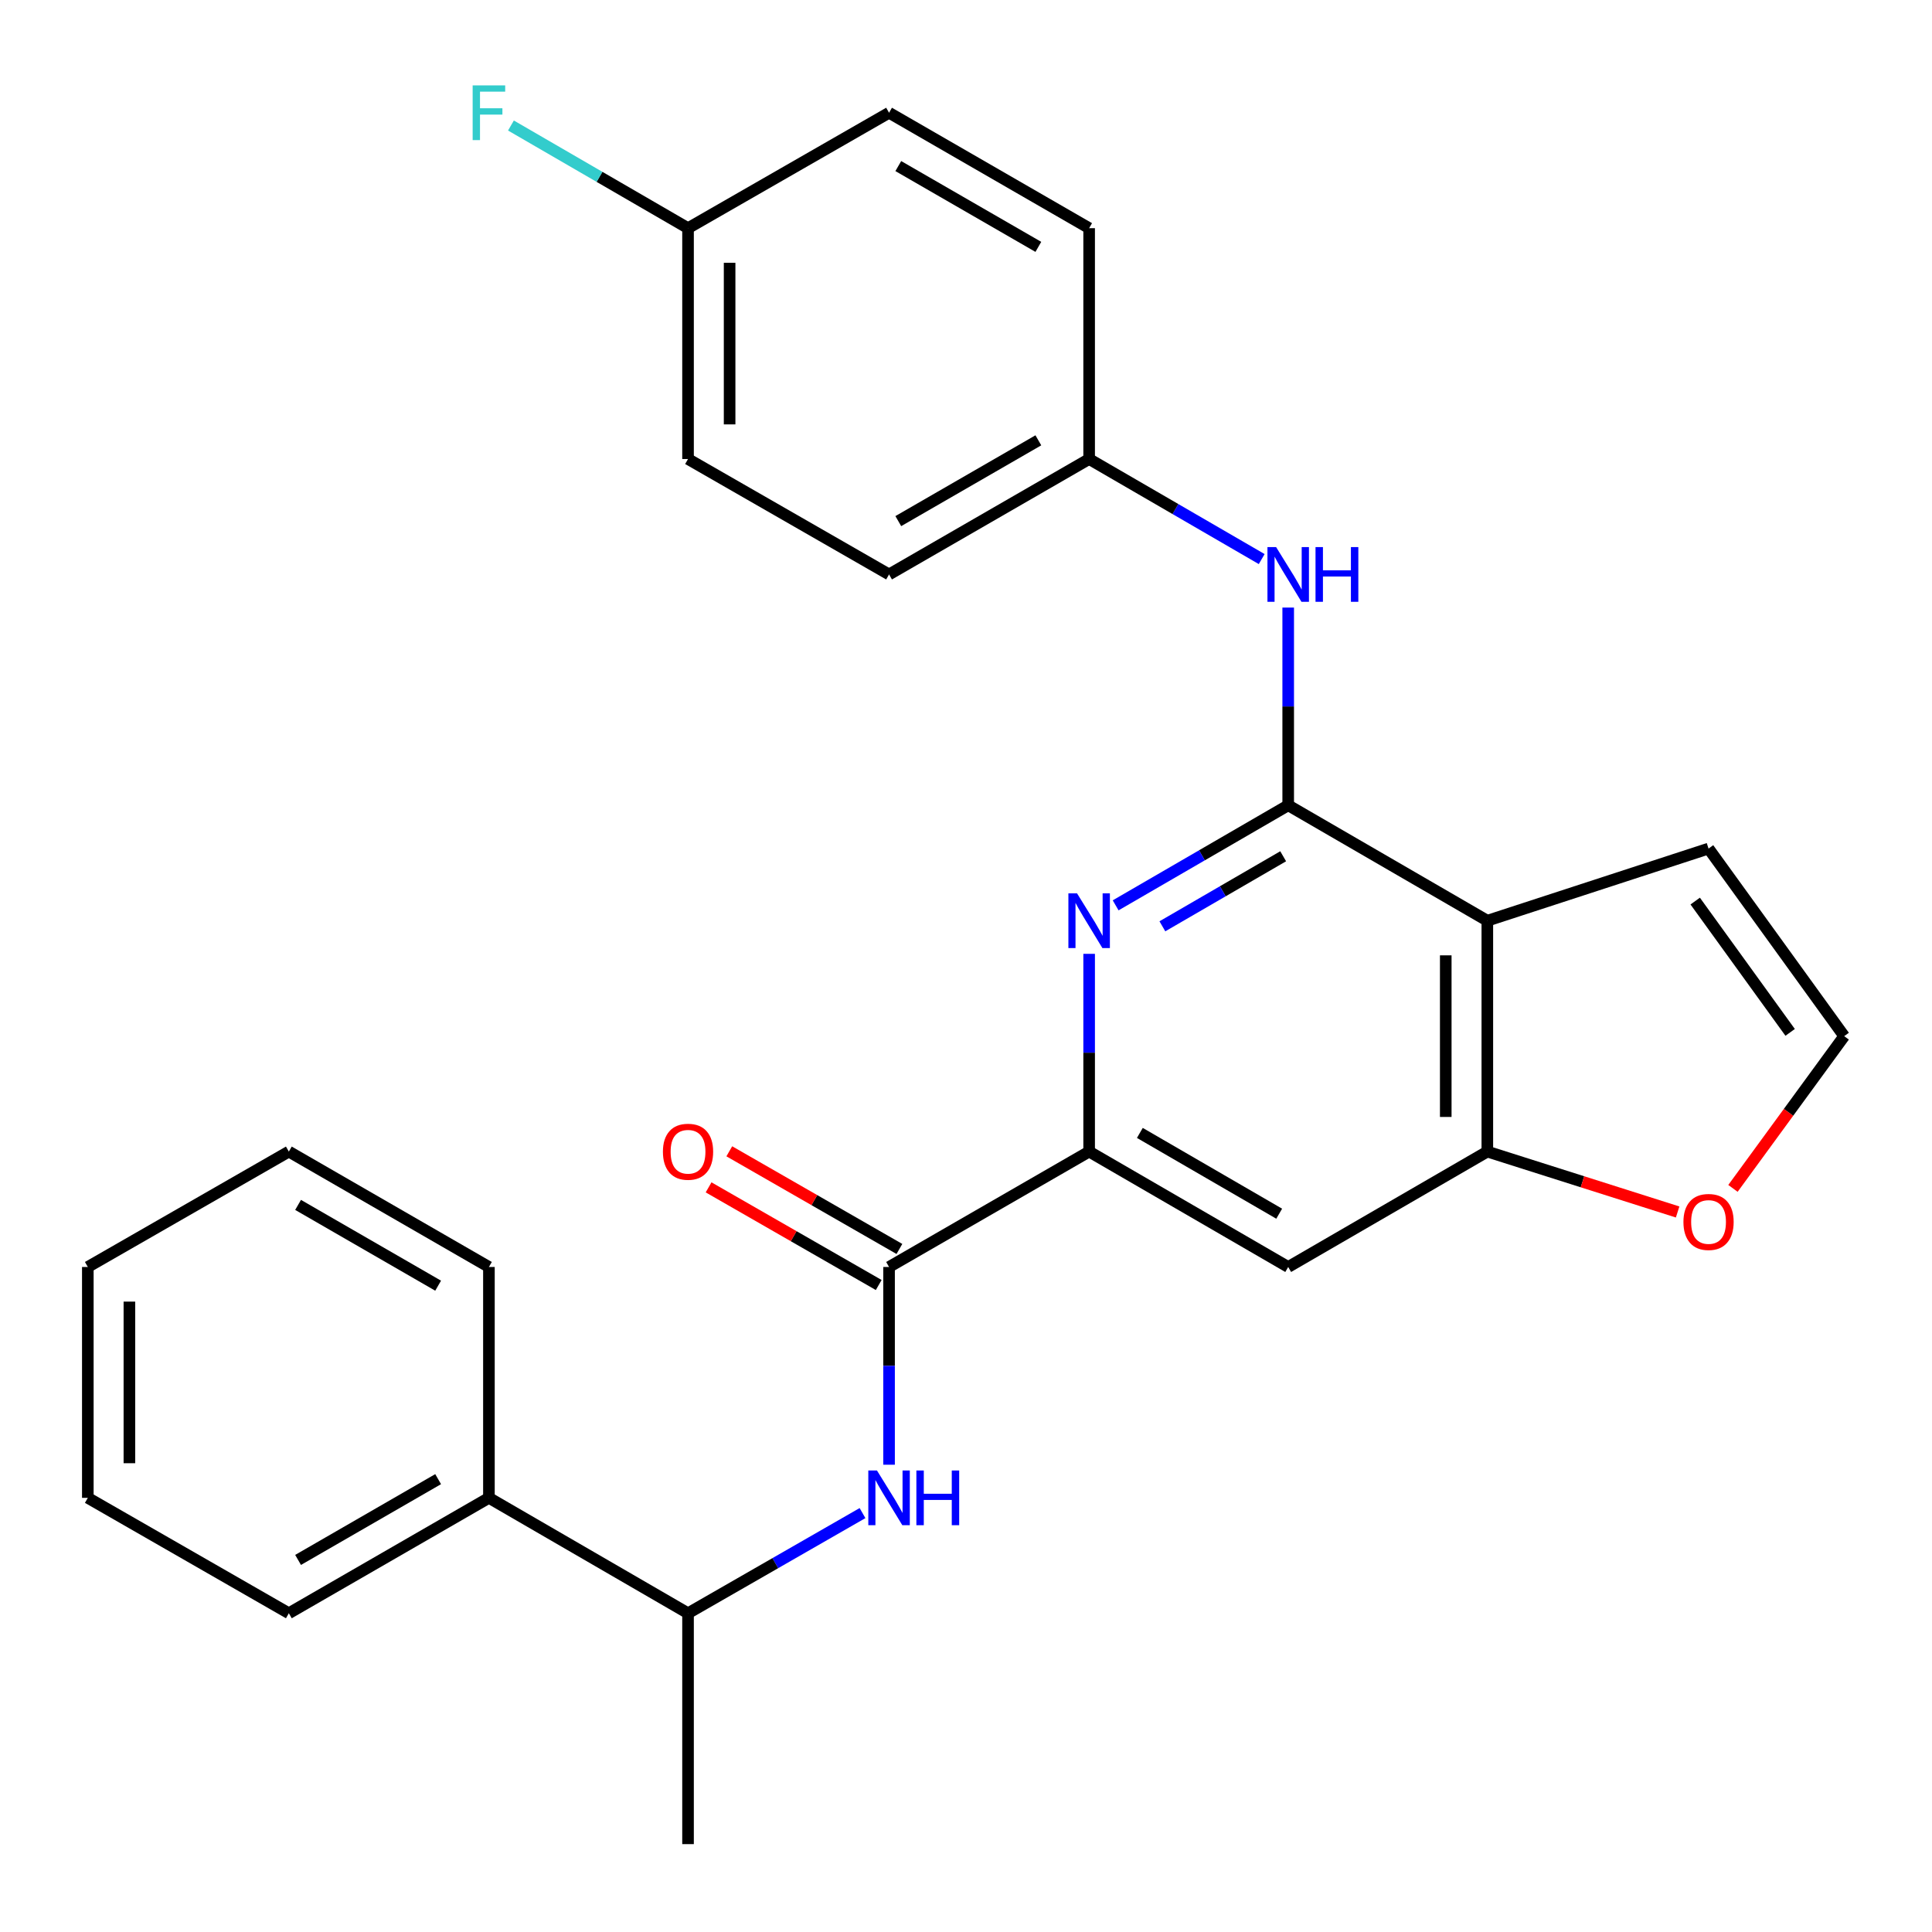 <?xml version='1.0' encoding='iso-8859-1'?>
<svg version='1.1' baseProfile='full'
              xmlns='http://www.w3.org/2000/svg'
                      xmlns:rdkit='http://www.rdkit.org/xml'
                      xmlns:xlink='http://www.w3.org/1999/xlink'
                  xml:space='preserve'
width='1000px' height='1000px' viewBox='0 0 1000 1000'>
<!-- END OF HEADER -->
<rect style='opacity:1.0;fill:#FFFFFF;stroke:none' width='1000' height='1000' x='0' y='0'> </rect>
<path class='bond-0' d='M 666.771,416.816 L 769.841,476.559' style='fill:none;fill-rule:evenodd;stroke:#000000;stroke-width:6px;stroke-linecap:butt;stroke-linejoin:miter;stroke-opacity:1' />
<path class='bond-1' d='M 666.771,416.816 L 622.112,442.711' style='fill:none;fill-rule:evenodd;stroke:#000000;stroke-width:6px;stroke-linecap:butt;stroke-linejoin:miter;stroke-opacity:1' />
<path class='bond-1' d='M 622.112,442.711 L 577.454,468.605' style='fill:none;fill-rule:evenodd;stroke:#0000FF;stroke-width:6px;stroke-linecap:butt;stroke-linejoin:miter;stroke-opacity:1' />
<path class='bond-1' d='M 664.168,443.202 L 632.907,461.328' style='fill:none;fill-rule:evenodd;stroke:#000000;stroke-width:6px;stroke-linecap:butt;stroke-linejoin:miter;stroke-opacity:1' />
<path class='bond-1' d='M 632.907,461.328 L 601.646,479.454' style='fill:none;fill-rule:evenodd;stroke:#0000FF;stroke-width:6px;stroke-linecap:butt;stroke-linejoin:miter;stroke-opacity:1' />
<path class='bond-7' d='M 666.771,416.816 L 666.771,365.647' style='fill:none;fill-rule:evenodd;stroke:#000000;stroke-width:6px;stroke-linecap:butt;stroke-linejoin:miter;stroke-opacity:1' />
<path class='bond-7' d='M 666.771,365.647 L 666.771,314.478' style='fill:none;fill-rule:evenodd;stroke:#0000FF;stroke-width:6px;stroke-linecap:butt;stroke-linejoin:miter;stroke-opacity:1' />
<path class='bond-4' d='M 769.841,476.559 L 769.841,596.057' style='fill:none;fill-rule:evenodd;stroke:#000000;stroke-width:6px;stroke-linecap:butt;stroke-linejoin:miter;stroke-opacity:1' />
<path class='bond-4' d='M 748.321,494.484 L 748.321,578.132' style='fill:none;fill-rule:evenodd;stroke:#000000;stroke-width:6px;stroke-linecap:butt;stroke-linejoin:miter;stroke-opacity:1' />
<path class='bond-9' d='M 769.841,476.559 L 884.341,439.221' style='fill:none;fill-rule:evenodd;stroke:#000000;stroke-width:6px;stroke-linecap:butt;stroke-linejoin:miter;stroke-opacity:1' />
<path class='bond-2' d='M 563.736,493.706 L 563.736,544.882' style='fill:none;fill-rule:evenodd;stroke:#0000FF;stroke-width:6px;stroke-linecap:butt;stroke-linejoin:miter;stroke-opacity:1' />
<path class='bond-2' d='M 563.736,544.882 L 563.736,596.057' style='fill:none;fill-rule:evenodd;stroke:#000000;stroke-width:6px;stroke-linecap:butt;stroke-linejoin:miter;stroke-opacity:1' />
<path class='bond-3' d='M 563.736,596.057 L 460.175,655.788' style='fill:none;fill-rule:evenodd;stroke:#000000;stroke-width:6px;stroke-linecap:butt;stroke-linejoin:miter;stroke-opacity:1' />
<path class='bond-6' d='M 563.736,596.057 L 666.771,655.788' style='fill:none;fill-rule:evenodd;stroke:#000000;stroke-width:6px;stroke-linecap:butt;stroke-linejoin:miter;stroke-opacity:1' />
<path class='bond-6' d='M 589.984,586.398 L 662.109,628.21' style='fill:none;fill-rule:evenodd;stroke:#000000;stroke-width:6px;stroke-linecap:butt;stroke-linejoin:miter;stroke-opacity:1' />
<path class='bond-5' d='M 460.175,655.788 L 460.175,706.963' style='fill:none;fill-rule:evenodd;stroke:#000000;stroke-width:6px;stroke-linecap:butt;stroke-linejoin:miter;stroke-opacity:1' />
<path class='bond-5' d='M 460.175,706.963 L 460.175,758.138' style='fill:none;fill-rule:evenodd;stroke:#0000FF;stroke-width:6px;stroke-linecap:butt;stroke-linejoin:miter;stroke-opacity:1' />
<path class='bond-12' d='M 465.532,646.456 L 421.507,621.182' style='fill:none;fill-rule:evenodd;stroke:#000000;stroke-width:6px;stroke-linecap:butt;stroke-linejoin:miter;stroke-opacity:1' />
<path class='bond-12' d='M 421.507,621.182 L 377.481,595.909' style='fill:none;fill-rule:evenodd;stroke:#FF0000;stroke-width:6px;stroke-linecap:butt;stroke-linejoin:miter;stroke-opacity:1' />
<path class='bond-12' d='M 454.818,665.119 L 410.793,639.846' style='fill:none;fill-rule:evenodd;stroke:#000000;stroke-width:6px;stroke-linecap:butt;stroke-linejoin:miter;stroke-opacity:1' />
<path class='bond-12' d='M 410.793,639.846 L 366.767,614.573' style='fill:none;fill-rule:evenodd;stroke:#FF0000;stroke-width:6px;stroke-linecap:butt;stroke-linejoin:miter;stroke-opacity:1' />
<path class='bond-8' d='M 769.841,596.057 L 819.09,611.689' style='fill:none;fill-rule:evenodd;stroke:#000000;stroke-width:6px;stroke-linecap:butt;stroke-linejoin:miter;stroke-opacity:1' />
<path class='bond-8' d='M 819.09,611.689 L 868.338,627.322' style='fill:none;fill-rule:evenodd;stroke:#FF0000;stroke-width:6px;stroke-linecap:butt;stroke-linejoin:miter;stroke-opacity:1' />
<path class='bond-27' d='M 769.841,596.057 L 666.771,655.788' style='fill:none;fill-rule:evenodd;stroke:#000000;stroke-width:6px;stroke-linecap:butt;stroke-linejoin:miter;stroke-opacity:1' />
<path class='bond-11' d='M 446.436,783.172 L 401.28,809.094' style='fill:none;fill-rule:evenodd;stroke:#0000FF;stroke-width:6px;stroke-linecap:butt;stroke-linejoin:miter;stroke-opacity:1' />
<path class='bond-11' d='M 401.28,809.094 L 356.125,835.016' style='fill:none;fill-rule:evenodd;stroke:#000000;stroke-width:6px;stroke-linecap:butt;stroke-linejoin:miter;stroke-opacity:1' />
<path class='bond-14' d='M 653.053,289.377 L 608.395,263.482' style='fill:none;fill-rule:evenodd;stroke:#0000FF;stroke-width:6px;stroke-linecap:butt;stroke-linejoin:miter;stroke-opacity:1' />
<path class='bond-14' d='M 608.395,263.482 L 563.736,237.588' style='fill:none;fill-rule:evenodd;stroke:#000000;stroke-width:6px;stroke-linecap:butt;stroke-linejoin:miter;stroke-opacity:1' />
<path class='bond-28' d='M 896.977,615.107 L 925.761,575.71' style='fill:none;fill-rule:evenodd;stroke:#FF0000;stroke-width:6px;stroke-linecap:butt;stroke-linejoin:miter;stroke-opacity:1' />
<path class='bond-28' d='M 925.761,575.71 L 954.545,536.314' style='fill:none;fill-rule:evenodd;stroke:#000000;stroke-width:6px;stroke-linecap:butt;stroke-linejoin:miter;stroke-opacity:1' />
<path class='bond-10' d='M 884.341,439.221 L 954.545,536.314' style='fill:none;fill-rule:evenodd;stroke:#000000;stroke-width:6px;stroke-linecap:butt;stroke-linejoin:miter;stroke-opacity:1' />
<path class='bond-10' d='M 877.433,466.395 L 926.576,534.359' style='fill:none;fill-rule:evenodd;stroke:#000000;stroke-width:6px;stroke-linecap:butt;stroke-linejoin:miter;stroke-opacity:1' />
<path class='bond-13' d='M 356.125,835.016 L 253.066,775.285' style='fill:none;fill-rule:evenodd;stroke:#000000;stroke-width:6px;stroke-linecap:butt;stroke-linejoin:miter;stroke-opacity:1' />
<path class='bond-21' d='M 356.125,835.016 L 356.125,954.514' style='fill:none;fill-rule:evenodd;stroke:#000000;stroke-width:6px;stroke-linecap:butt;stroke-linejoin:miter;stroke-opacity:1' />
<path class='bond-22' d='M 253.066,775.285 L 149.505,835.016' style='fill:none;fill-rule:evenodd;stroke:#000000;stroke-width:6px;stroke-linecap:butt;stroke-linejoin:miter;stroke-opacity:1' />
<path class='bond-22' d='M 226.78,765.603 L 154.287,807.415' style='fill:none;fill-rule:evenodd;stroke:#000000;stroke-width:6px;stroke-linecap:butt;stroke-linejoin:miter;stroke-opacity:1' />
<path class='bond-23' d='M 253.066,775.285 L 253.066,655.788' style='fill:none;fill-rule:evenodd;stroke:#000000;stroke-width:6px;stroke-linecap:butt;stroke-linejoin:miter;stroke-opacity:1' />
<path class='bond-17' d='M 563.736,237.588 L 563.736,118.102' style='fill:none;fill-rule:evenodd;stroke:#000000;stroke-width:6px;stroke-linecap:butt;stroke-linejoin:miter;stroke-opacity:1' />
<path class='bond-18' d='M 563.736,237.588 L 460.175,297.33' style='fill:none;fill-rule:evenodd;stroke:#000000;stroke-width:6px;stroke-linecap:butt;stroke-linejoin:miter;stroke-opacity:1' />
<path class='bond-18' d='M 537.448,227.908 L 464.956,269.728' style='fill:none;fill-rule:evenodd;stroke:#000000;stroke-width:6px;stroke-linecap:butt;stroke-linejoin:miter;stroke-opacity:1' />
<path class='bond-15' d='M 356.125,118.102 L 356.125,237.588' style='fill:none;fill-rule:evenodd;stroke:#000000;stroke-width:6px;stroke-linecap:butt;stroke-linejoin:miter;stroke-opacity:1' />
<path class='bond-15' d='M 377.645,136.025 L 377.645,219.665' style='fill:none;fill-rule:evenodd;stroke:#000000;stroke-width:6px;stroke-linecap:butt;stroke-linejoin:miter;stroke-opacity:1' />
<path class='bond-16' d='M 356.125,118.102 L 310.294,91.534' style='fill:none;fill-rule:evenodd;stroke:#000000;stroke-width:6px;stroke-linecap:butt;stroke-linejoin:miter;stroke-opacity:1' />
<path class='bond-16' d='M 310.294,91.534 L 264.464,64.966' style='fill:none;fill-rule:evenodd;stroke:#33CCCC;stroke-width:6px;stroke-linecap:butt;stroke-linejoin:miter;stroke-opacity:1' />
<path class='bond-29' d='M 356.125,118.102 L 460.175,58.359' style='fill:none;fill-rule:evenodd;stroke:#000000;stroke-width:6px;stroke-linecap:butt;stroke-linejoin:miter;stroke-opacity:1' />
<path class='bond-20' d='M 563.736,118.102 L 460.175,58.359' style='fill:none;fill-rule:evenodd;stroke:#000000;stroke-width:6px;stroke-linecap:butt;stroke-linejoin:miter;stroke-opacity:1' />
<path class='bond-20' d='M 537.448,127.781 L 464.956,85.961' style='fill:none;fill-rule:evenodd;stroke:#000000;stroke-width:6px;stroke-linecap:butt;stroke-linejoin:miter;stroke-opacity:1' />
<path class='bond-19' d='M 460.175,297.33 L 356.125,237.588' style='fill:none;fill-rule:evenodd;stroke:#000000;stroke-width:6px;stroke-linecap:butt;stroke-linejoin:miter;stroke-opacity:1' />
<path class='bond-25' d='M 149.505,835.016 L 45.455,775.285' style='fill:none;fill-rule:evenodd;stroke:#000000;stroke-width:6px;stroke-linecap:butt;stroke-linejoin:miter;stroke-opacity:1' />
<path class='bond-24' d='M 253.066,655.788 L 149.505,596.057' style='fill:none;fill-rule:evenodd;stroke:#000000;stroke-width:6px;stroke-linecap:butt;stroke-linejoin:miter;stroke-opacity:1' />
<path class='bond-24' d='M 226.78,665.47 L 154.287,623.658' style='fill:none;fill-rule:evenodd;stroke:#000000;stroke-width:6px;stroke-linecap:butt;stroke-linejoin:miter;stroke-opacity:1' />
<path class='bond-26' d='M 149.505,596.057 L 45.455,655.788' style='fill:none;fill-rule:evenodd;stroke:#000000;stroke-width:6px;stroke-linecap:butt;stroke-linejoin:miter;stroke-opacity:1' />
<path class='bond-30' d='M 45.455,775.285 L 45.455,655.788' style='fill:none;fill-rule:evenodd;stroke:#000000;stroke-width:6px;stroke-linecap:butt;stroke-linejoin:miter;stroke-opacity:1' />
<path class='bond-30' d='M 66.975,757.361 L 66.975,673.712' style='fill:none;fill-rule:evenodd;stroke:#000000;stroke-width:6px;stroke-linecap:butt;stroke-linejoin:miter;stroke-opacity:1' />
<path  class='atom-2' d='M 557.476 462.399
L 566.756 477.399
Q 567.676 478.879, 569.156 481.559
Q 570.636 484.239, 570.716 484.399
L 570.716 462.399
L 574.476 462.399
L 574.476 490.719
L 570.596 490.719
L 560.636 474.319
Q 559.476 472.399, 558.236 470.199
Q 557.036 467.999, 556.676 467.319
L 556.676 490.719
L 552.996 490.719
L 552.996 462.399
L 557.476 462.399
' fill='#0000FF'/>
<path  class='atom-6' d='M 453.915 761.125
L 463.195 776.125
Q 464.115 777.605, 465.595 780.285
Q 467.075 782.965, 467.155 783.125
L 467.155 761.125
L 470.915 761.125
L 470.915 789.445
L 467.035 789.445
L 457.075 773.045
Q 455.915 771.125, 454.675 768.925
Q 453.475 766.725, 453.115 766.045
L 453.115 789.445
L 449.435 789.445
L 449.435 761.125
L 453.915 761.125
' fill='#0000FF'/>
<path  class='atom-6' d='M 474.315 761.125
L 478.155 761.125
L 478.155 773.165
L 492.635 773.165
L 492.635 761.125
L 496.475 761.125
L 496.475 789.445
L 492.635 789.445
L 492.635 776.365
L 478.155 776.365
L 478.155 789.445
L 474.315 789.445
L 474.315 761.125
' fill='#0000FF'/>
<path  class='atom-8' d='M 660.511 283.17
L 669.791 298.17
Q 670.711 299.65, 672.191 302.33
Q 673.671 305.01, 673.751 305.17
L 673.751 283.17
L 677.511 283.17
L 677.511 311.49
L 673.631 311.49
L 663.671 295.09
Q 662.511 293.17, 661.271 290.97
Q 660.071 288.77, 659.711 288.09
L 659.711 311.49
L 656.031 311.49
L 656.031 283.17
L 660.511 283.17
' fill='#0000FF'/>
<path  class='atom-8' d='M 680.911 283.17
L 684.751 283.17
L 684.751 295.21
L 699.231 295.21
L 699.231 283.17
L 703.071 283.17
L 703.071 311.49
L 699.231 311.49
L 699.231 298.41
L 684.751 298.41
L 684.751 311.49
L 680.911 311.49
L 680.911 283.17
' fill='#0000FF'/>
<path  class='atom-9' d='M 871.341 632.482
Q 871.341 625.682, 874.701 621.882
Q 878.061 618.082, 884.341 618.082
Q 890.621 618.082, 893.981 621.882
Q 897.341 625.682, 897.341 632.482
Q 897.341 639.362, 893.941 643.282
Q 890.541 647.162, 884.341 647.162
Q 878.101 647.162, 874.701 643.282
Q 871.341 639.402, 871.341 632.482
M 884.341 643.962
Q 888.661 643.962, 890.981 641.082
Q 893.341 638.162, 893.341 632.482
Q 893.341 626.922, 890.981 624.122
Q 888.661 621.282, 884.341 621.282
Q 880.021 621.282, 877.661 624.082
Q 875.341 626.882, 875.341 632.482
Q 875.341 638.202, 877.661 641.082
Q 880.021 643.962, 884.341 643.962
' fill='#FF0000'/>
<path  class='atom-13' d='M 343.125 596.137
Q 343.125 589.337, 346.485 585.537
Q 349.845 581.737, 356.125 581.737
Q 362.405 581.737, 365.765 585.537
Q 369.125 589.337, 369.125 596.137
Q 369.125 603.017, 365.725 606.937
Q 362.325 610.817, 356.125 610.817
Q 349.885 610.817, 346.485 606.937
Q 343.125 603.057, 343.125 596.137
M 356.125 607.617
Q 360.445 607.617, 362.765 604.737
Q 365.125 601.817, 365.125 596.137
Q 365.125 590.577, 362.765 587.777
Q 360.445 584.937, 356.125 584.937
Q 351.805 584.937, 349.445 587.737
Q 347.125 590.537, 347.125 596.137
Q 347.125 601.857, 349.445 604.737
Q 351.805 607.617, 356.125 607.617
' fill='#FF0000'/>
<path  class='atom-17' d='M 244.646 44.199
L 261.486 44.199
L 261.486 47.439
L 248.446 47.439
L 248.446 56.039
L 260.046 56.039
L 260.046 59.319
L 248.446 59.319
L 248.446 72.519
L 244.646 72.519
L 244.646 44.199
' fill='#33CCCC'/>
</svg>
